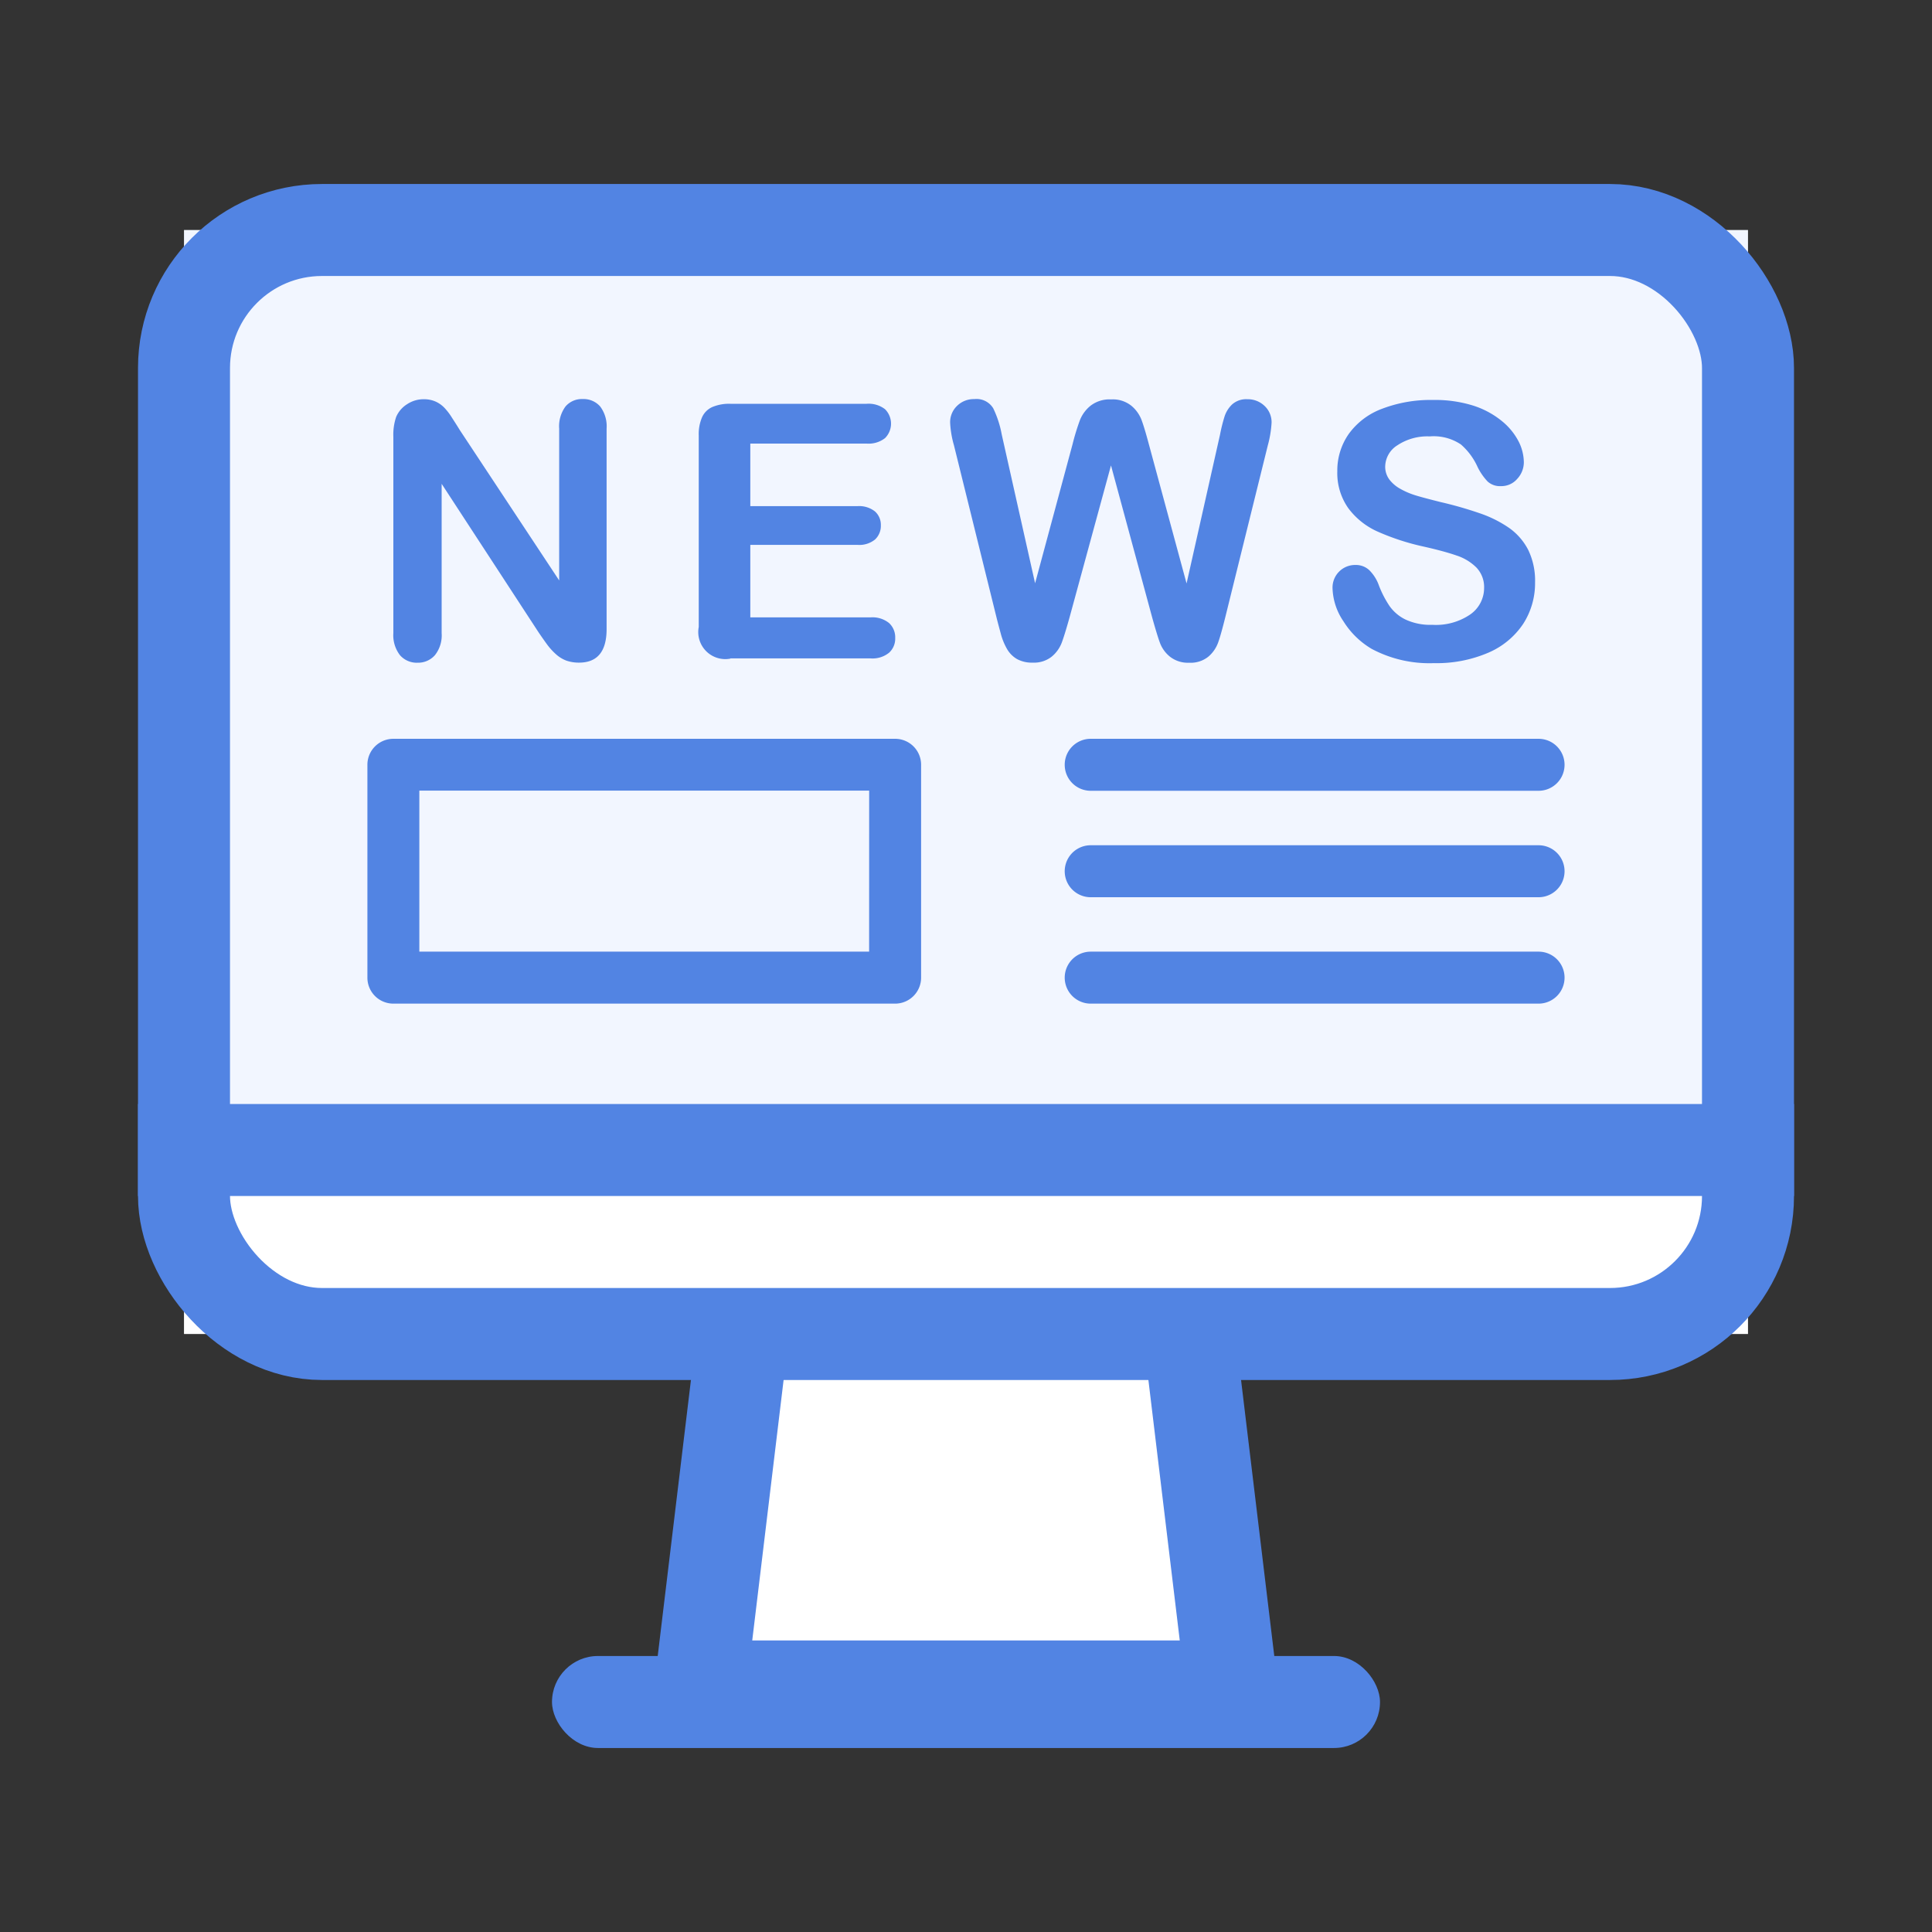 <svg id="ico_info04_m" xmlns="http://www.w3.org/2000/svg" width="42" height="42" viewBox="0 0 42 42">
  <rect x="0" y="0" width="42" height="42" fill="#333333" stroke="none"/>
  <rect id="사각형_6187" data-name="사각형 6187" width="42" height="42" fill="rgba(82,132,227,0)"/>
  <g id="패스_9550" data-name="패스 9550" transform="translate(14.098 9)" fill="#fff">
    <path d="M 12.676 27.662 L 1.128 27.662 L 4.338 1 L 9.466 1 L 12.676 27.662 Z" stroke="none"/>
    <path d="M 5.225 2 L 2.255 26.662 L 11.549 26.662 L 8.579 2 L 5.225 2 M 3.451 0 L 10.353 0 L 13.804 28.662 L -1.9073486328125e-06 28.662 L 3.451 0 Z" stroke="none" fill="#5284e3"/>
  </g>
  <rect id="사각형_6184" data-name="사각형 6184" width="34" height="20" transform="translate(4 5)" fill="#f2f6ff"/>
  <rect id="사각형_6186" data-name="사각형 6186" width="34" height="5" transform="translate(4 24)" fill="#fff"/>
  <g id="그룹_8578" data-name="그룹 8578" transform="translate(7.986 8.678)">
    <path id="패스_9551" data-name="패스 9551" d="M62.909,320.12a.565.565,0,0,0,.565.565h9.736a.565.565,0,1,0,0-1.13H63.474A.564.564,0,0,0,62.909,320.12Z" transform="translate(-47.749 -312.172)" fill="#5284e3"/>
    <path id="패스_9552" data-name="패스 9552" d="M73.209,322.115H63.474a.565.565,0,0,0,0,1.13h9.736a.565.565,0,0,0,0-1.13Z" transform="translate(-47.749 -312.418)" fill="#5284e3"/>
    <path id="패스_9553" data-name="패스 9553" d="M73.209,324.675H63.474a.565.565,0,0,0,0,1.13h9.736a.565.565,0,0,0,0-1.13Z" transform="translate(-47.749 -312.665)" fill="#5284e3"/>
    <path id="패스_9560" data-name="패스 9560" d="M47.284,317.114a.489.489,0,0,0,.378-.163.692.692,0,0,0,.147-.48v-3.246l2.106,3.227c.06.088.12.174.181.258a1.38,1.38,0,0,0,.2.221.709.709,0,0,0,.226.138.831.831,0,0,0,.273.043q.6,0,.6-.73v-4.357a.718.718,0,0,0-.14-.482.481.481,0,0,0-.381-.161.466.466,0,0,0-.372.161.723.723,0,0,0-.138.482v3.3l-2.158-3.265c-.061-.1-.118-.188-.175-.276a1.3,1.3,0,0,0-.166-.216.618.618,0,0,0-.189-.132.624.624,0,0,0-.258-.05.646.646,0,0,0-.36.108.607.607,0,0,0-.238.277,1.2,1.2,0,0,0-.061.427v4.274a.708.708,0,0,0,.144.478A.483.483,0,0,0,47.284,317.114Z" transform="translate(-46.194 -311.385)" fill="#5284e3"/>
    <path id="패스_9561" data-name="패스 9561" d="M54.793,317.03h3.05a.571.571,0,0,0,.4-.123.411.411,0,0,0,.134-.319.422.422,0,0,0-.134-.327.575.575,0,0,0-.4-.123H55.227v-1.576h2.328a.54.54,0,0,0,.385-.118.406.406,0,0,0,.125-.308.391.391,0,0,0-.127-.3.554.554,0,0,0-.383-.116H55.227v-1.36h2.529a.577.577,0,0,0,.4-.119.444.444,0,0,0,0-.628.582.582,0,0,0-.4-.118H54.793a.94.94,0,0,0-.391.07.442.442,0,0,0-.224.223.921.921,0,0,0-.072.395v4.164a.588.588,0,0,0,.688.688Z" transform="translate(-46.902 -311.395)" fill="#5284e3"/>
    <path id="패스_9562" data-name="패스 9562" d="M63.65,312.825l.9,3.322c.073.259.129.443.17.55a.7.7,0,0,0,.215.288.627.627,0,0,0,.412.129.612.612,0,0,0,.421-.133.727.727,0,0,0,.212-.308c.042-.117.093-.3.156-.553l.923-3.73a2.361,2.361,0,0,0,.082-.494.484.484,0,0,0-.153-.365.522.522,0,0,0-.372-.145.457.457,0,0,0-.334.114.628.628,0,0,0-.162.257,3.585,3.585,0,0,0-.1.4l-.727,3.234-.82-3.027q-.1-.374-.162-.536a.752.752,0,0,0-.218-.3.644.644,0,0,0-.44-.138.675.675,0,0,0-.442.133.759.759,0,0,0-.235.314,4.949,4.949,0,0,0-.162.529L62,315.387l-.725-3.234a2.234,2.234,0,0,0-.185-.57.425.425,0,0,0-.412-.2.518.518,0,0,0-.374.147.49.49,0,0,0-.151.363,2.141,2.141,0,0,0,.083.494l.922,3.73c.027.11.06.231.095.361a1.373,1.373,0,0,0,.136.336.6.6,0,0,0,.217.22.679.679,0,0,0,.343.078.619.619,0,0,0,.412-.13.729.729,0,0,0,.217-.3q.062-.164.168-.542Z" transform="translate(-47.484 -311.385)" fill="#5284e3"/>
    <path id="패스_9563" data-name="패스 9563" d="M71.522,316.29a1.282,1.282,0,0,1-.586-.116.915.915,0,0,1-.345-.293,2.224,2.224,0,0,1-.229-.442.884.884,0,0,0-.21-.336.424.424,0,0,0-.3-.114.491.491,0,0,0-.5.5,1.344,1.344,0,0,0,.237.724,1.807,1.807,0,0,0,.614.6,2.667,2.667,0,0,0,1.353.31,2.843,2.843,0,0,0,1.183-.227,1.728,1.728,0,0,0,.758-.627,1.63,1.63,0,0,0,.258-.9,1.533,1.533,0,0,0-.149-.708,1.332,1.332,0,0,0-.416-.478,2.582,2.582,0,0,0-.646-.321,8.319,8.319,0,0,0-.849-.242c-.249-.063-.428-.11-.537-.144a1.662,1.662,0,0,1-.321-.136.765.765,0,0,1-.249-.208.465.465,0,0,1-.091-.287.556.556,0,0,1,.267-.459,1.176,1.176,0,0,1,.7-.192,1.062,1.062,0,0,1,.68.176,1.425,1.425,0,0,1,.362.49,1.269,1.269,0,0,0,.218.315.4.4,0,0,0,.292.1.452.452,0,0,0,.353-.16.53.53,0,0,0,.142-.361,1.022,1.022,0,0,0-.113-.449,1.4,1.4,0,0,0-.359-.44,1.886,1.886,0,0,0-.618-.337,2.761,2.761,0,0,0-.883-.126,2.951,2.951,0,0,0-1.111.192,1.566,1.566,0,0,0-.722.546,1.386,1.386,0,0,0-.249.812,1.324,1.324,0,0,0,.237.8,1.61,1.61,0,0,0,.639.511,5.189,5.189,0,0,0,1,.326q.445.1.712.193a1.086,1.086,0,0,1,.435.262.614.614,0,0,1,.168.448.7.7,0,0,1-.312.58A1.324,1.324,0,0,1,71.522,316.29Z" transform="translate(-48.37 -311.385)" fill="#5284e3"/>
    <path id="패스_9564" data-name="패스 9564" d="M57.607,319.555H46.7a.564.564,0,0,0-.565.565v4.627a.564.564,0,0,0,.565.565H57.607a.565.565,0,0,0,.565-.565V320.12A.564.564,0,0,0,57.607,319.555Zm-.565,4.627H47.264v-3.5h9.779Z" transform="translate(-46.134 -312.172)" fill="#5284e3"/>
  </g>
  <g id="사각형_6177" data-name="사각형 6177" transform="translate(3 4)" fill="rgba(255,255,255,0)" stroke="#5284e3" stroke-width="2">
    <rect width="36" height="26" rx="4" stroke="none"/>
    <rect x="1" y="1" width="34" height="24" rx="3" fill="none"/>
  </g>
  <rect id="사각형_6180" data-name="사각형 6180" width="36" height="2" transform="translate(3 24)" fill="#5284e3"/>
  <rect id="사각형_6404" data-name="사각형 6404" width="18" height="2" rx="1" transform="translate(12 36)" fill="#5284e3"/>
</svg>
